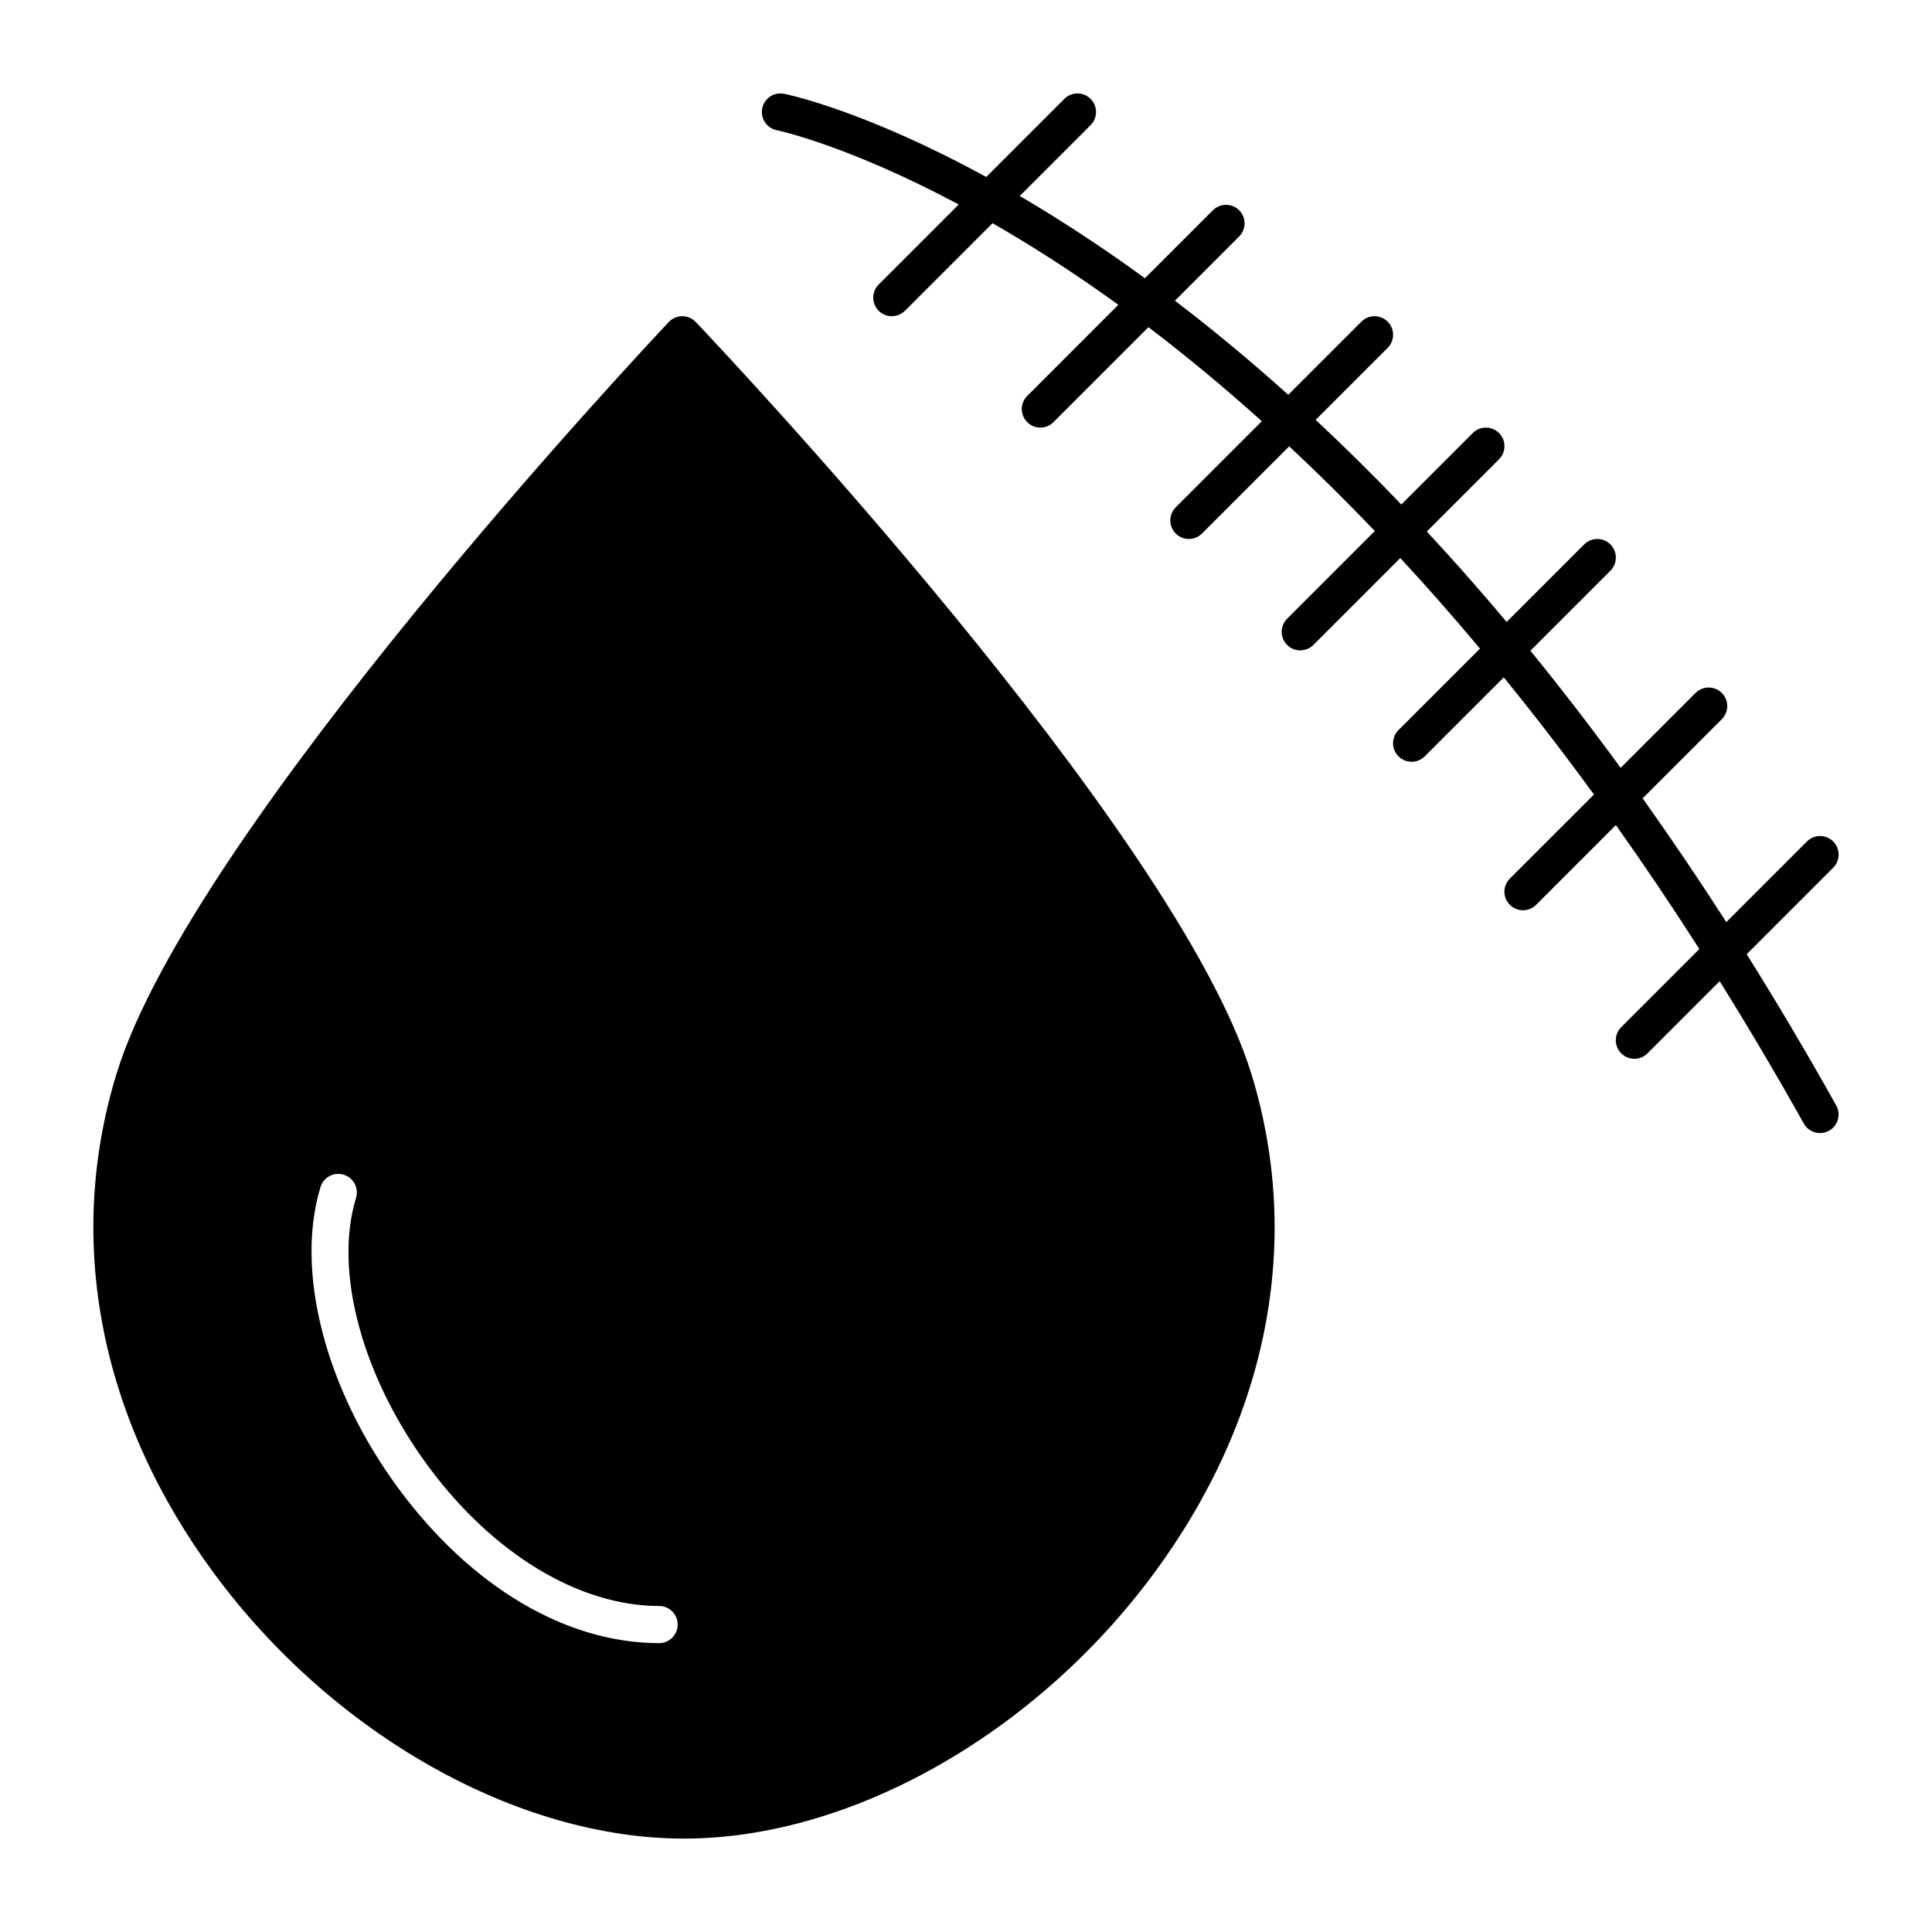 <?xml version="1.0" encoding="UTF-8"?>
<!-- Uploaded to: ICON Repo, www.iconrepo.com, Generator: ICON Repo Mixer Tools -->
<svg fill="#000000" width="800px" height="800px" version="1.1" viewBox="144 144 512 512" xmlns="http://www.w3.org/2000/svg">
 <g>
  <path d="m328.38 229.33c-0.93-0.977-2.219-1.531-3.566-1.531h-0.008c-1.352 0-2.641 0.562-3.57 1.543-5.16 5.469-126.64 134.71-146.39 199.32-13.578 44.422-4.332 91.48 26.031 132.51 31.5 42.566 80.32 70.074 124.37 70.074 44.105 0 92.969-27.555 124.49-70.199 30.32-41.02 39.523-88.035 25.91-132.39-19.875-64.758-142.07-193.86-147.26-199.32zm-9.711 350.12c-24.621 0-49.754-14.887-68.961-40.844-19.445-26.277-27.598-57.691-20.77-80.031 0.793-2.598 3.547-4.062 6.144-3.266 2.598 0.793 4.062 3.543 3.266 6.144-5.949 19.457 1.617 47.449 19.27 71.301 17.078 23.078 39.902 36.855 61.055 36.855 2.719 0 4.922 2.203 4.922 4.922-0.008 2.715-2.211 4.918-4.926 4.918z"/>
  <path d="m606.89 396.88 22.926-22.926c1.922-1.922 1.922-5.039 0-6.957-1.918-1.922-5.039-1.922-6.957 0l-21.367 21.367c-7.254-11.289-14.652-22.215-22.172-32.793l20.977-20.977c1.922-1.922 1.922-5.039 0-6.957-1.918-1.922-5.039-1.922-6.957 0l-19.848 19.848c-7.844-10.742-15.82-21.098-23.926-31.039l21.211-21.211c1.922-1.922 1.922-5.039 0-6.957-1.918-1.922-5.039-1.922-6.957 0l-20.551 20.551c-4.086-4.867-8.199-9.641-12.348-14.301-2.918-3.281-5.856-6.496-8.805-9.672l19.141-19.141c1.922-1.922 1.922-5.039 0-6.957-1.918-1.922-5.039-1.922-6.957 0l-18.93 18.934c-7.484-7.812-15.059-15.293-22.699-22.426l19.07-19.07c1.922-1.922 1.922-5.039 0-6.957-1.918-1.922-5.039-1.922-6.957 0l-19.383 19.383c-9.906-8.906-19.926-17.227-30.027-24.938l17.008-17.008c1.922-1.922 1.922-5.039 0-6.957-1.918-1.922-5.039-1.922-6.957 0l-18.012 18.012c-1.934-1.41-3.875-2.801-5.816-4.164-9.73-6.844-18.883-12.672-27.352-17.637l18.773-18.773c1.922-1.922 1.922-5.039 0-6.957-1.918-1.922-5.039-1.922-6.957 0l-20.703 20.695c-32.145-17.582-52.461-21.82-53.578-22.043-2.66-0.535-5.246 1.191-5.785 3.852-0.535 2.66 1.188 5.254 3.848 5.793 0.254 0.051 18.773 3.969 48.227 19.688l-21.211 21.211c-1.922 1.922-1.922 5.039 0 6.957 0.961 0.961 2.219 1.441 3.481 1.441 1.258 0 2.519-0.48 3.481-1.441l23.207-23.207c9.062 5.203 18.957 11.43 29.535 18.902 1.25 0.883 2.523 1.793 3.805 2.727l-24.141 24.141c-1.922 1.922-1.922 5.039 0 6.957 0.961 0.961 2.219 1.441 3.477 1.441 1.258 0 2.519-0.48 3.477-1.441l25.172-25.172c9.348 7.109 19.414 15.363 30.043 24.922l-22.812 22.812c-1.922 1.922-1.922 5.039 0 6.957 0.961 0.961 2.219 1.441 3.477 1.441s2.519-0.48 3.477-1.441l23.113-23.113c7.34 6.856 14.918 14.316 22.688 22.438l-23.238 23.238c-1.922 1.922-1.922 5.039 0 6.957 0.961 0.961 2.219 1.441 3.477 1.441s2.519-0.48 3.477-1.441l23.031-23.031c6.918 7.469 13.973 15.457 21.129 23.996l-21.598 21.598c-1.922 1.922-1.922 5.039 0 6.957 0.961 0.961 2.219 1.441 3.477 1.441s2.519-0.48 3.477-1.441l20.938-20.938c7.875 9.672 15.855 20.016 23.906 31.059l-22.281 22.277c-1.922 1.922-1.922 5.039 0 6.957 0.961 0.961 2.219 1.441 3.477 1.441s2.519-0.48 3.477-1.441l21.141-21.141c7.34 10.348 14.723 21.285 22.117 32.848l-20.695 20.699c-1.922 1.922-1.922 5.035 0 6.957 0.961 0.961 2.219 1.441 3.477 1.441s2.519-0.48 3.477-1.441l19.129-19.129c7.441 11.93 14.887 24.496 22.301 37.734 0.902 1.609 2.574 2.516 4.297 2.516 0.812 0 1.641-0.203 2.398-0.629 2.371-1.328 3.215-4.324 1.887-6.695-7.699-13.777-15.617-27.137-23.719-40.066z"/>
 </g>
</svg>